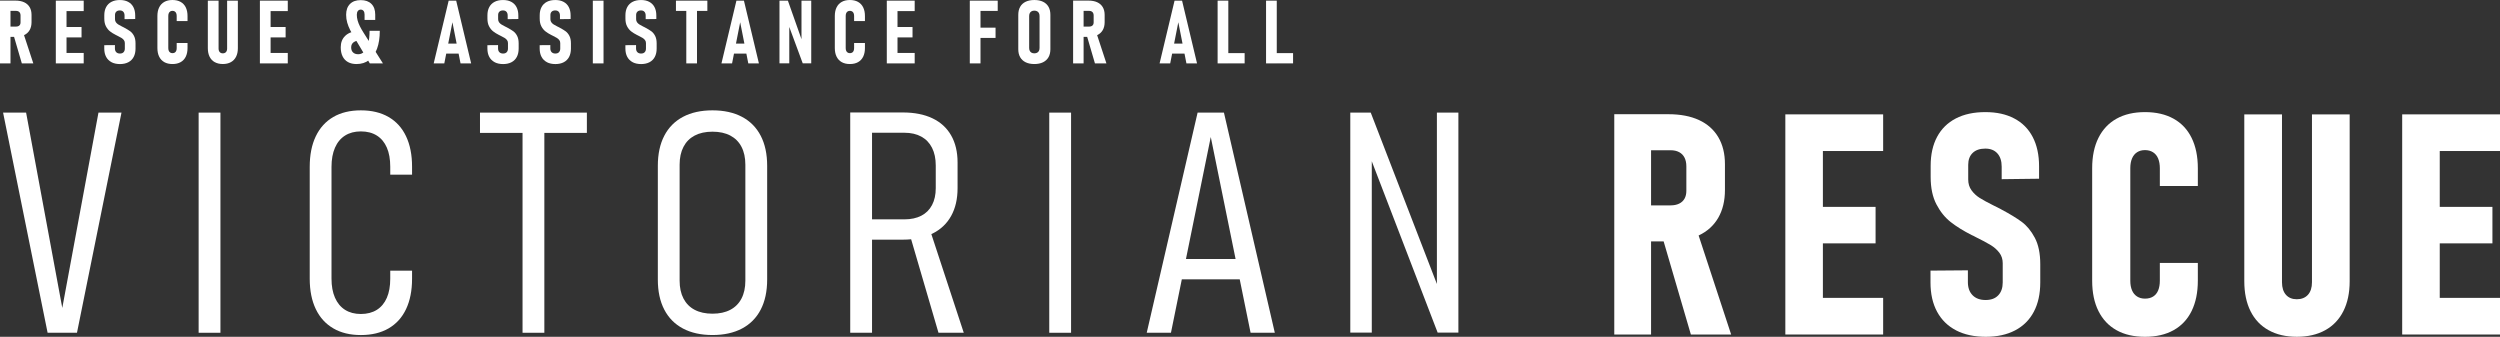 <?xml version="1.0" encoding="UTF-8"?><svg id="Layer_2" xmlns="http://www.w3.org/2000/svg" viewBox="0 0 2230.88 300.53"><rect x="0" y="0" width="2230.88" height="300.53" fill="#333333" stroke="none"/><defs><style>.cls-1{fill:#fff;stroke-width:0px;}</style></defs><g id="Layer_1-2"><path class="cls-1" d="M2.75,100.49h20.54l32.29,174.29,32.29-174.29h20.54l-39.72,196.45h-26.21L2.75,100.49Z"/><path class="cls-1" d="M196.71,296.94h-19.46V100.49h19.46v196.45Z"/><path class="cls-1" d="M297.45,293.02c-6.85-3.96-12.07-9.71-15.67-17.23-3.6-7.52-5.4-16.55-5.4-27.09v-99.84c0-10.63,1.8-19.7,5.4-27.22,3.6-7.52,8.8-13.26,15.6-17.23,6.8-3.96,15.02-5.94,24.66-5.94s17.88,1.98,24.72,5.94c6.84,3.96,12.05,9.71,15.6,17.23,3.56,7.52,5.34,16.55,5.34,27.09v7.16h-19.46v-7.16c0-6.67-1.01-12.34-3.04-17.02-2.03-4.68-5-8.26-8.92-10.74-3.92-2.48-8.67-3.71-14.25-3.71s-10.2,1.24-14.12,3.71c-3.92,2.48-6.91,6.08-8.98,10.81-2.07,4.73-3.11,10.43-3.11,17.09v99.84c0,6.58,1.03,12.23,3.11,16.96,2.07,4.73,5.07,8.33,8.98,10.81,3.92,2.48,8.62,3.71,14.12,3.71s10.34-1.24,14.25-3.71c3.92-2.48,6.89-6.06,8.92-10.74s3.04-10.36,3.04-17.02v-7.16h19.46v7.16c0,10.54-1.78,19.57-5.34,27.09-3.56,7.52-8.76,13.26-15.6,17.23-6.85,3.96-15.09,5.94-24.72,5.94s-17.75-1.98-24.59-5.94Z"/><path class="cls-1" d="M428.32,100.49h95.38v18.1h-95.38v-18.1ZM466.29,116.57h19.46v180.37h-19.46V116.57Z"/><path class="cls-1" d="M609.45,293.15c-7.3-3.87-12.86-9.5-16.69-16.89-3.83-7.38-5.74-16.3-5.74-26.75v-101.6c0-10.45,1.91-19.36,5.74-26.75,3.83-7.38,9.39-13.01,16.69-16.89,7.3-3.87,16.08-5.81,26.35-5.81s19.05,1.94,26.35,5.81c7.3,3.87,12.86,9.5,16.69,16.89,3.83,7.39,5.74,16.3,5.74,26.75v101.6c0,10.45-1.92,19.37-5.74,26.75-3.83,7.39-9.39,13.02-16.69,16.89-7.3,3.87-16.08,5.81-26.35,5.81s-19.05-1.94-26.35-5.81ZM651.67,276.47c4.37-2.3,7.7-5.65,10-10.07,2.3-4.41,3.45-9.73,3.45-15.94v-103.49c0-6.21-1.15-11.53-3.45-15.94-2.3-4.41-5.63-7.77-10-10.07-4.37-2.3-9.66-3.45-15.88-3.45s-11.51,1.15-15.88,3.45c-4.37,2.3-7.7,5.65-10,10.07-2.3,4.42-3.45,9.73-3.45,15.94v103.49c0,6.21,1.15,11.53,3.45,15.94,2.3,4.41,5.63,7.77,10,10.07,4.37,2.3,9.66,3.45,15.88,3.45s11.5-1.15,15.88-3.45Z"/><path class="cls-1" d="M758.7,100.36h19.46v196.58h-19.46V100.36ZM770.72,195.74h36.34c5.85,0,10.88-1.08,15.06-3.24s7.38-5.34,9.59-9.53c2.21-4.19,3.31-9.21,3.31-15.06v-20.27c0-6.12-1.1-11.37-3.31-15.74-2.21-4.37-5.4-7.7-9.59-10s-9.21-3.44-15.06-3.44h-36.34v-18.1h34.99c10.27,0,19.05,1.74,26.35,5.2,7.29,3.47,12.86,8.56,16.69,15.27,3.83,6.71,5.74,14.75,5.74,24.12v22.97c0,9.64-1.91,17.9-5.74,24.79-3.83,6.89-9.39,12.14-16.69,15.74-7.3,3.6-16.08,5.4-26.35,5.4h-34.99v-18.11ZM811.39,207.77l17.29-6.21,31.34,95.38h-22.56l-26.08-89.17Z"/><path class="cls-1" d="M955.77,296.94h-19.46V100.49h19.46v196.45Z"/><path class="cls-1" d="M1068.67,100.49h23.51l45.4,196.45h-21.62l-35.53-174.69-35.53,174.69h-21.62l45.4-196.45ZM1048.54,231.14h66.74v18.1h-66.74v-18.1Z"/><path class="cls-1" d="M1204.94,100.49h18.24l62.28,161.32-3.24,3.51V100.49h19.18v196.31h-18.51l-62.01-161.32,3.24-3.51v164.83h-19.18V100.49Z"/><path class="cls-1" d="M1440.5,101.93h32.83v196.58h-32.83V101.93ZM1455.5,183.26h35.4c2.88,0,5.38-.52,7.5-1.55,2.12-1.03,3.71-2.52,4.8-4.46,1.08-1.94,1.62-4.26,1.62-6.96v-21.89c0-2.97-.54-5.54-1.62-7.7-1.08-2.16-2.68-3.8-4.8-4.93-2.12-1.13-4.62-1.69-7.5-1.69h-35.4v-32.16h33.37c10.63,0,19.7,1.74,27.22,5.2,7.52,3.47,13.26,8.56,17.23,15.27,3.96,6.71,5.94,14.75,5.94,24.12v22.97c0,9.64-1.98,17.9-5.94,24.79-3.96,6.89-9.73,12.14-17.29,15.74-7.57,3.6-16.62,5.4-27.16,5.4h-33.37v-32.16ZM1482.79,209.34l30.67-6.21,31.34,95.39h-35.94l-26.08-89.17Z"/><path class="cls-1" d="M1593.15,102.06h33.51v196.44h-33.51V102.06ZM1608.01,102.06h72.42v32.7h-72.42v-32.7ZM1608.01,184.61h65.66v32.56h-65.66v-32.56ZM1608.01,265.81h72.42v32.7h-72.42v-32.7Z"/><path class="cls-1" d="M1745.52,294.79c-7.39-3.83-13.04-9.37-16.96-16.62-3.92-7.25-5.88-15.96-5.88-26.14v-10.54l33.37-.27v10.54c0,4.96,1.4,8.85,4.19,11.69,2.79,2.84,6.67,4.26,11.62,4.26s8.62-1.4,11.28-4.19c2.66-2.79,3.99-6.62,3.99-11.48v-17.16c0-3.6-1.01-6.73-3.04-9.39-2.03-2.66-4.64-4.95-7.84-6.89-3.2-1.94-7.54-4.26-13.04-6.96-.36-.18-.7-.36-1.01-.54-.32-.18-.65-.36-1.01-.54l-1.76-.81c-7.3-3.69-13.51-7.54-18.64-11.55-5.13-4.01-9.41-9.3-12.83-15.88-3.42-6.57-5.13-14.68-5.13-24.32v-10.13c0-10,1.91-18.58,5.74-25.74,3.83-7.16,9.39-12.63,16.69-16.42,7.3-3.78,16.08-5.67,26.35-5.67s18.6,1.89,25.81,5.67c7.21,3.78,12.7,9.3,16.48,16.55,3.78,7.25,5.67,15.97,5.67,26.14v11.08l-33.37.41v-11.21c0-5.04-1.28-8.98-3.85-11.82-2.57-2.84-6.15-4.26-10.74-4.26-4.86,0-8.62,1.28-11.28,3.85-2.66,2.57-3.99,6.1-3.99,10.61v13.11c0,3.69.97,6.89,2.91,9.59,1.94,2.7,4.37,4.98,7.29,6.82,2.93,1.85,7,4.08,12.23,6.69.99.45,2,.95,3.04,1.49,1.03.54,2.09,1.08,3.17,1.62.18.09.34.18.47.27.14.09.29.18.47.27,7.47,3.96,13.51,7.63,18.1,11.01,4.59,3.38,8.51,8.13,11.75,14.25,3.24,6.13,4.86,13.96,4.86,23.51v16.35c0,10.18-1.91,18.89-5.74,26.14-3.83,7.25-9.39,12.79-16.69,16.62-7.3,3.83-16.03,5.74-26.21,5.74s-19.1-1.91-26.48-5.74Z"/><path class="cls-1" d="M1888.7,294.66c-7.03-3.92-12.41-9.61-16.14-17.09-3.74-7.48-5.61-16.48-5.61-27.02v-100.52c0-10.54,1.87-19.54,5.61-27.02,3.74-7.48,9.12-13.17,16.14-17.09s15.49-5.88,25.4-5.88,18.4,1.96,25.47,5.88c7.07,3.92,12.45,9.64,16.14,17.16,3.69,7.52,5.54,16.55,5.54,27.09v15.81h-33.91v-15.81c0-3.33-.5-6.21-1.49-8.65-.99-2.43-2.5-4.3-4.53-5.61-2.03-1.3-4.44-1.96-7.23-1.96s-5.05.63-7.03,1.89c-1.98,1.26-3.49,3.11-4.53,5.54-1.04,2.43-1.55,5.32-1.55,8.65v100.52c0,3.33.52,6.19,1.55,8.58,1.03,2.39,2.54,4.21,4.53,5.47,1.98,1.26,4.32,1.89,7.03,1.89,2.88,0,5.31-.63,7.3-1.89,1.98-1.26,3.47-3.08,4.46-5.47.99-2.38,1.49-5.29,1.49-8.71v-15.81h33.91v15.81c0,10.54-1.85,19.57-5.54,27.09-3.69,7.52-9.08,13.24-16.14,17.16-7.07,3.92-15.56,5.88-25.47,5.88s-18.38-1.96-25.4-5.88Z"/><path class="cls-1" d="M2024.39,294.66c-7.07-3.92-12.45-9.59-16.15-17.02-3.69-7.43-5.54-16.32-5.54-26.68V102.06h33.64v149.83c0,4.78,1.17,8.49,3.51,11.15,2.34,2.66,5.58,3.99,9.73,3.99s7.54-1.33,9.93-3.99c2.39-2.66,3.58-6.37,3.58-11.15V102.06h33.64v148.89c0,10.36-1.87,19.25-5.61,26.68-3.74,7.43-9.14,13.11-16.21,17.02-7.07,3.92-15.52,5.88-25.33,5.88s-18.13-1.96-25.2-5.88Z"/><path class="cls-1" d="M2143.6,102.06h33.51v196.44h-33.51V102.06ZM2158.46,102.06h72.42v32.7h-72.42v-32.7ZM2158.46,184.61h65.66v32.56h-65.66v-32.56ZM2158.46,265.81h72.42v32.7h-72.42v-32.7Z"/><path class="cls-1" d="M0,.54h9.36v56.03H0V.54ZM4.27,23.72h10.09c.82,0,1.53-.15,2.14-.44.6-.29,1.06-.72,1.37-1.27.31-.55.46-1.21.46-1.98v-6.24c0-.85-.15-1.58-.46-2.19-.31-.62-.76-1.08-1.37-1.41-.6-.32-1.32-.48-2.14-.48H4.27V.54h9.51c3.03,0,5.62.5,7.76,1.48,2.14.99,3.78,2.44,4.91,4.35,1.13,1.91,1.69,4.2,1.69,6.87v6.55c0,2.75-.56,5.1-1.69,7.07-1.13,1.96-2.77,3.46-4.93,4.49s-4.74,1.54-7.74,1.54H4.27v-9.16ZM12.05,31.15l8.74-1.77,8.93,27.18h-10.24l-7.43-25.41Z"/><path class="cls-1" d="M49.81.58h9.55v55.99h-9.55V.58ZM54.05.58h20.64v9.32h-20.64V.58ZM54.05,24.1h18.71v9.28h-18.71v-9.28ZM54.05,47.25h20.64v9.32h-20.64v-9.32Z"/><path class="cls-1" d="M99.55,55.51c-2.1-1.09-3.72-2.67-4.83-4.74-1.12-2.07-1.68-4.55-1.68-7.45v-3l9.51-.08v3c0,1.41.4,2.52,1.19,3.33.8.81,1.9,1.21,3.31,1.21s2.46-.4,3.21-1.19,1.14-1.89,1.14-3.27v-4.89c0-1.03-.29-1.92-.87-2.68-.58-.76-1.32-1.41-2.23-1.96-.91-.55-2.15-1.21-3.72-1.98-.1-.05-.2-.1-.29-.15-.09-.05-.19-.1-.29-.15l-.5-.23c-2.08-1.05-3.85-2.15-5.31-3.29-1.46-1.14-2.68-2.65-3.66-4.52-.98-1.87-1.46-4.18-1.46-6.93v-2.89c0-2.85.54-5.29,1.64-7.33,1.09-2.04,2.68-3.6,4.76-4.68,2.08-1.08,4.58-1.62,7.51-1.62s5.3.54,7.35,1.62c2.05,1.08,3.62,2.65,4.7,4.72,1.08,2.07,1.62,4.55,1.62,7.45v3.16l-9.51.12v-3.2c0-1.44-.37-2.56-1.1-3.37-.73-.81-1.75-1.21-3.06-1.21-1.39,0-2.46.37-3.22,1.1-.76.73-1.14,1.74-1.14,3.02v3.73c0,1.05.28,1.96.83,2.73.55.77,1.25,1.42,2.08,1.94.83.53,2,1.16,3.48,1.91.28.13.57.27.87.42.29.15.6.31.9.46.05.03.1.05.13.08s.08.05.13.08c2.13,1.13,3.85,2.18,5.16,3.14s2.43,2.32,3.35,4.06c.92,1.75,1.39,3.98,1.39,6.7v4.66c0,2.9-.55,5.38-1.64,7.45-1.09,2.07-2.68,3.65-4.76,4.74-2.08,1.09-4.57,1.64-7.47,1.64s-5.44-.54-7.55-1.64Z"/><path class="cls-1" d="M146.66,55.47c-2-1.12-3.54-2.74-4.6-4.87-1.07-2.13-1.6-4.7-1.6-7.7V14.25c0-3,.53-5.57,1.6-7.7,1.06-2.13,2.6-3.75,4.6-4.87,2-1.12,4.41-1.68,7.24-1.68s5.24.56,7.26,1.68c2.01,1.12,3.55,2.75,4.6,4.89,1.05,2.14,1.58,4.72,1.58,7.72v4.5h-9.67v-4.5c0-.95-.14-1.77-.42-2.46-.28-.69-.71-1.23-1.29-1.6s-1.26-.56-2.06-.56-1.44.18-2,.54c-.56.36-1,.89-1.29,1.58-.3.69-.44,1.51-.44,2.46v28.65c0,.95.15,1.76.44,2.44.29.68.72,1.2,1.29,1.56.56.36,1.23.54,2,.54.82,0,1.51-.18,2.08-.54.56-.36.99-.88,1.27-1.56.28-.68.42-1.51.42-2.48v-4.5h9.67v4.5c0,3-.53,5.58-1.58,7.72-1.05,2.14-2.59,3.77-4.6,4.89-2.02,1.12-4.43,1.67-7.26,1.67s-5.24-.56-7.24-1.67Z"/><path class="cls-1" d="M191.64,55.47c-2.02-1.12-3.55-2.73-4.6-4.85-1.05-2.12-1.58-4.65-1.58-7.6V.58h9.59v42.7c0,1.36.33,2.42,1,3.18.67.76,1.59,1.14,2.77,1.14s2.15-.38,2.83-1.14c.68-.76,1.02-1.82,1.02-3.18V.58h9.59v42.43c0,2.95-.53,5.49-1.6,7.6-1.07,2.12-2.61,3.74-4.62,4.85-2.02,1.12-4.42,1.67-7.22,1.67s-5.17-.56-7.18-1.67Z"/><path class="cls-1" d="M231.92.58h9.55v55.99h-9.55V.58ZM236.16.58h20.64v9.32h-20.64V.58ZM236.16,24.1h18.71v9.28h-18.71v-9.28ZM236.16,47.25h20.64v9.32h-20.64v-9.32Z"/><path class="cls-1" d="M315.68,37.6c-1.54,1.09-2.31,2.64-2.31,4.64s.55,3.47,1.66,4.54c1.1,1.08,2.66,1.62,4.66,1.62,2.13,0,3.95-.82,5.45-2.46,1.5-1.64,2.65-4.03,3.45-7.16.8-3.13,1.19-6.91,1.19-11.32h9.13c0,6.24-.82,11.58-2.46,16.02-1.64,4.44-4.02,7.83-7.12,10.17-3.11,2.34-6.84,3.5-11.21,3.5-2.95,0-5.48-.58-7.59-1.75-2.11-1.17-3.71-2.87-4.81-5.1-1.1-2.23-1.66-4.92-1.66-8.05,0-4.24,1.3-7.63,3.91-10.18,2.6-2.55,6.26-4.02,10.95-4.41l3.27,8.32c-2.8,0-4.97.55-6.51,1.64ZM316.8,34.5c-1.87-3.13-3.34-5.73-4.39-7.8-1.05-2.07-1.91-4.22-2.56-6.47-.65-2.25-.98-4.59-.98-7.03,0-4.13,1.14-7.35,3.43-9.65,2.28-2.3,5.48-3.45,9.59-3.45s7.29,1.13,9.55,3.39c2.26,2.26,3.39,5.43,3.39,9.51v4.78h-9.51v-4.78c0-1.39-.3-2.47-.9-3.25-.6-.78-1.44-1.17-2.52-1.17s-1.93.4-2.56,1.21c-.63.81-.94,1.94-.94,3.41,0,1.67.24,3.36.71,5.06.47,1.71,1.15,3.43,2.02,5.18.87,1.75,1.98,3.67,3.31,5.78l17.25,27.34h-11.71l-13.17-22.06Z"/><path class="cls-1" d="M400.37.58h6.7l13.36,55.99h-9.47l-7.24-36.7-7.24,36.7h-9.47L400.37.58ZM396.09,38.93h15.25v8.93h-15.25v-8.93Z"/><path class="cls-1" d="M441.44,55.51c-2.1-1.09-3.72-2.67-4.83-4.74-1.12-2.07-1.68-4.55-1.68-7.45v-3l9.51-.08v3c0,1.41.4,2.52,1.19,3.33.8.81,1.9,1.21,3.31,1.21s2.46-.4,3.21-1.19,1.14-1.89,1.14-3.27v-4.89c0-1.03-.29-1.92-.87-2.68-.58-.76-1.32-1.41-2.23-1.96-.91-.55-2.15-1.21-3.72-1.98-.1-.05-.2-.1-.29-.15-.09-.05-.19-.1-.29-.15l-.5-.23c-2.08-1.05-3.85-2.15-5.31-3.29-1.46-1.14-2.68-2.65-3.66-4.52-.98-1.87-1.46-4.18-1.46-6.93v-2.89c0-2.85.54-5.29,1.64-7.33,1.09-2.04,2.68-3.6,4.76-4.68,2.08-1.08,4.58-1.62,7.51-1.62s5.3.54,7.35,1.62c2.05,1.08,3.62,2.65,4.7,4.72,1.08,2.07,1.62,4.55,1.62,7.45v3.16l-9.51.12v-3.2c0-1.44-.37-2.56-1.1-3.37-.73-.81-1.75-1.21-3.06-1.21-1.39,0-2.46.37-3.22,1.1-.76.73-1.14,1.74-1.14,3.02v3.73c0,1.05.28,1.96.83,2.73.55.77,1.25,1.42,2.08,1.94.83.53,2,1.16,3.48,1.91.28.13.57.27.87.42.29.15.6.31.9.46.05.03.1.05.13.08s.08.05.13.08c2.13,1.13,3.85,2.18,5.16,3.14s2.43,2.32,3.35,4.06c.92,1.75,1.39,3.98,1.39,6.7v4.66c0,2.9-.55,5.38-1.64,7.45-1.09,2.07-2.68,3.65-4.76,4.74-2.08,1.09-4.57,1.64-7.47,1.64s-5.44-.54-7.55-1.64Z"/><path class="cls-1" d="M488.09,55.51c-2.1-1.09-3.72-2.67-4.83-4.74-1.12-2.07-1.68-4.55-1.68-7.45v-3l9.51-.08v3c0,1.41.4,2.52,1.19,3.33.8.81,1.9,1.21,3.31,1.21s2.46-.4,3.21-1.19,1.14-1.89,1.14-3.27v-4.89c0-1.03-.29-1.92-.87-2.68-.58-.76-1.32-1.41-2.23-1.96-.91-.55-2.15-1.21-3.72-1.98-.1-.05-.2-.1-.29-.15-.09-.05-.19-.1-.29-.15l-.5-.23c-2.08-1.05-3.85-2.15-5.31-3.29-1.46-1.14-2.68-2.65-3.66-4.52-.98-1.87-1.46-4.18-1.46-6.93v-2.89c0-2.85.54-5.29,1.64-7.33,1.09-2.04,2.68-3.6,4.76-4.68,2.08-1.08,4.58-1.62,7.51-1.62s5.3.54,7.35,1.62c2.05,1.08,3.62,2.65,4.7,4.72,1.08,2.07,1.62,4.55,1.62,7.45v3.16l-9.51.12v-3.2c0-1.44-.37-2.56-1.1-3.37-.73-.81-1.75-1.21-3.06-1.21-1.39,0-2.46.37-3.22,1.1-.76.73-1.14,1.74-1.14,3.02v3.73c0,1.05.28,1.96.83,2.73.55.77,1.25,1.42,2.08,1.94.83.53,2,1.16,3.48,1.91.28.13.57.27.87.42.29.15.6.31.9.46.05.03.1.05.13.08s.08.05.13.08c2.13,1.13,3.85,2.18,5.16,3.14s2.43,2.32,3.35,4.06c.92,1.75,1.39,3.98,1.39,6.7v4.66c0,2.9-.55,5.38-1.64,7.45-1.09,2.07-2.68,3.65-4.76,4.74-2.08,1.09-4.57,1.64-7.47,1.64s-5.44-.54-7.55-1.64Z"/><path class="cls-1" d="M538.56,56.56h-9.55V.58h9.55v55.99Z"/><path class="cls-1" d="M564.58,55.51c-2.1-1.09-3.72-2.67-4.83-4.74-1.12-2.07-1.68-4.55-1.68-7.45v-3l9.51-.08v3c0,1.41.4,2.52,1.19,3.33.8.81,1.9,1.21,3.31,1.21s2.46-.4,3.21-1.19,1.14-1.89,1.14-3.27v-4.89c0-1.03-.29-1.92-.87-2.68-.58-.76-1.32-1.41-2.23-1.96-.91-.55-2.15-1.21-3.72-1.98-.1-.05-.2-.1-.29-.15-.09-.05-.19-.1-.29-.15l-.5-.23c-2.08-1.05-3.85-2.15-5.31-3.29-1.46-1.14-2.68-2.65-3.66-4.52-.98-1.87-1.46-4.18-1.46-6.93v-2.89c0-2.85.54-5.29,1.64-7.33,1.09-2.04,2.68-3.6,4.76-4.68,2.08-1.08,4.58-1.62,7.51-1.62s5.3.54,7.35,1.62c2.05,1.08,3.62,2.65,4.7,4.72,1.08,2.07,1.62,4.55,1.62,7.45v3.16l-9.51.12v-3.2c0-1.44-.37-2.56-1.1-3.37-.73-.81-1.75-1.21-3.06-1.21-1.39,0-2.46.37-3.22,1.1-.76.73-1.14,1.74-1.14,3.02v3.73c0,1.05.28,1.96.83,2.73.55.77,1.25,1.42,2.08,1.94.83.53,2,1.16,3.48,1.91.28.13.57.27.87.42.29.15.6.31.9.46.05.03.1.05.13.08s.08.05.13.08c2.13,1.13,3.85,2.18,5.16,3.14s2.43,2.32,3.35,4.06c.92,1.75,1.39,3.98,1.39,6.7v4.66c0,2.9-.55,5.38-1.64,7.45-1.09,2.07-2.68,3.65-4.76,4.74-2.08,1.09-4.57,1.64-7.47,1.64s-5.44-.54-7.55-1.64Z"/><path class="cls-1" d="M603.18.58h28.03v9.16h-28.03V.58ZM612.42,5.28h9.55v51.29h-9.55V5.28Z"/><path class="cls-1" d="M657.15.58h6.7l13.36,55.99h-9.47l-7.24-36.7-7.24,36.7h-9.47l13.36-55.99ZM652.88,38.93h15.25v8.93h-15.25v-8.93Z"/><path class="cls-1" d="M695.57.58h7.51l13.17,37.35-1.04,1.5V.58h8.7v55.95h-7.59l-13.01-35.19,1-1.54v36.73h-8.74V.58Z"/><path class="cls-1" d="M751.15,55.47c-2-1.12-3.54-2.74-4.6-4.87-1.07-2.13-1.6-4.7-1.6-7.7V14.25c0-3,.53-5.57,1.6-7.7,1.06-2.13,2.6-3.75,4.6-4.87,2-1.12,4.41-1.68,7.24-1.68s5.24.56,7.26,1.68c2.01,1.12,3.55,2.75,4.6,4.89,1.05,2.14,1.58,4.72,1.58,7.72v4.5h-9.67v-4.5c0-.95-.14-1.77-.42-2.46-.28-.69-.71-1.23-1.29-1.6s-1.26-.56-2.06-.56-1.44.18-2,.54c-.56.36-1,.89-1.29,1.58-.3.69-.44,1.51-.44,2.46v28.65c0,.95.15,1.76.44,2.44.29.68.72,1.2,1.29,1.56.56.36,1.23.54,2,.54.82,0,1.51-.18,2.08-.54.56-.36.99-.88,1.27-1.56.28-.68.42-1.51.42-2.48v-4.5h9.67v4.5c0,3-.53,5.58-1.58,7.72-1.05,2.14-2.59,3.77-4.6,4.89-2.02,1.12-4.43,1.67-7.26,1.67s-5.24-.56-7.24-1.67Z"/><path class="cls-1" d="M791.34.58h9.55v55.99h-9.55V.58ZM795.58.58h20.64v9.32h-20.64V.58ZM795.58,24.1h18.71v9.28h-18.71v-9.28ZM795.58,47.25h20.64v9.32h-20.64v-9.32Z"/><path class="cls-1" d="M865.4.58h9.55v55.99h-9.55V.58ZM869.67.58h20.64v9.16h-20.64V.58ZM869.67,24.68h18.71v9.16h-18.71v-9.16Z"/><path class="cls-1" d="M915.27,55.58c-2.14-1.04-3.78-2.54-4.91-4.51-1.13-1.96-1.69-4.33-1.69-7.1V13.17c0-2.77.56-5.15,1.69-7.12,1.13-1.98,2.77-3.48,4.91-4.5,2.14-1.03,4.72-1.54,7.72-1.54s5.58.51,7.72,1.54c2.14,1.03,3.78,2.53,4.91,4.5,1.13,1.98,1.69,4.35,1.69,7.12v30.8c0,2.77-.56,5.14-1.69,7.1-1.13,1.96-2.77,3.47-4.91,4.51-2.14,1.04-4.72,1.56-7.72,1.56s-5.58-.52-7.72-1.56ZM925.51,47.02c.71-.39,1.24-.94,1.6-1.66.36-.72.54-1.59.54-2.62V14.32c0-1-.18-1.86-.54-2.58-.36-.72-.89-1.27-1.6-1.66-.71-.38-1.55-.58-2.52-.58s-1.81.19-2.5.58-1.22.94-1.58,1.66-.54,1.58-.54,2.58v28.42c0,1.03.18,1.9.54,2.62.36.72.89,1.27,1.58,1.66.69.38,1.53.58,2.5.58s1.82-.19,2.52-.58Z"/><path class="cls-1" d="M957.59.54h9.36v56.03h-9.36V.54ZM961.86,23.72h10.09c.82,0,1.53-.15,2.14-.44.6-.29,1.06-.72,1.37-1.27.31-.55.46-1.21.46-1.98v-6.24c0-.85-.15-1.58-.46-2.19-.31-.62-.76-1.08-1.37-1.41-.6-.32-1.32-.48-2.14-.48h-10.09V.54h9.51c3.03,0,5.62.5,7.76,1.48,2.14.99,3.78,2.44,4.91,4.35,1.13,1.91,1.69,4.2,1.69,6.87v6.55c0,2.75-.56,5.1-1.69,7.07-1.13,1.96-2.77,3.46-4.93,4.49s-4.74,1.54-7.74,1.54h-9.51v-9.16ZM969.64,31.15l8.74-1.77,8.93,27.18h-10.24l-7.43-25.41Z"/><path class="cls-1" d="M1048.12.58h6.7l13.36,55.99h-9.47l-7.24-36.7-7.24,36.7h-9.47l13.36-55.99ZM1043.85,38.93h15.25v8.93h-15.25v-8.93Z"/><path class="cls-1" d="M1086.54.58h9.55v55.99h-9.55V.58ZM1090.47,47.4h20.18v9.16h-20.18v-9.16Z"/><path class="cls-1" d="M1129.77.58h9.55v55.99h-9.55V.58ZM1133.69,47.4h20.18v9.16h-20.18v-9.16Z"/></g></svg>